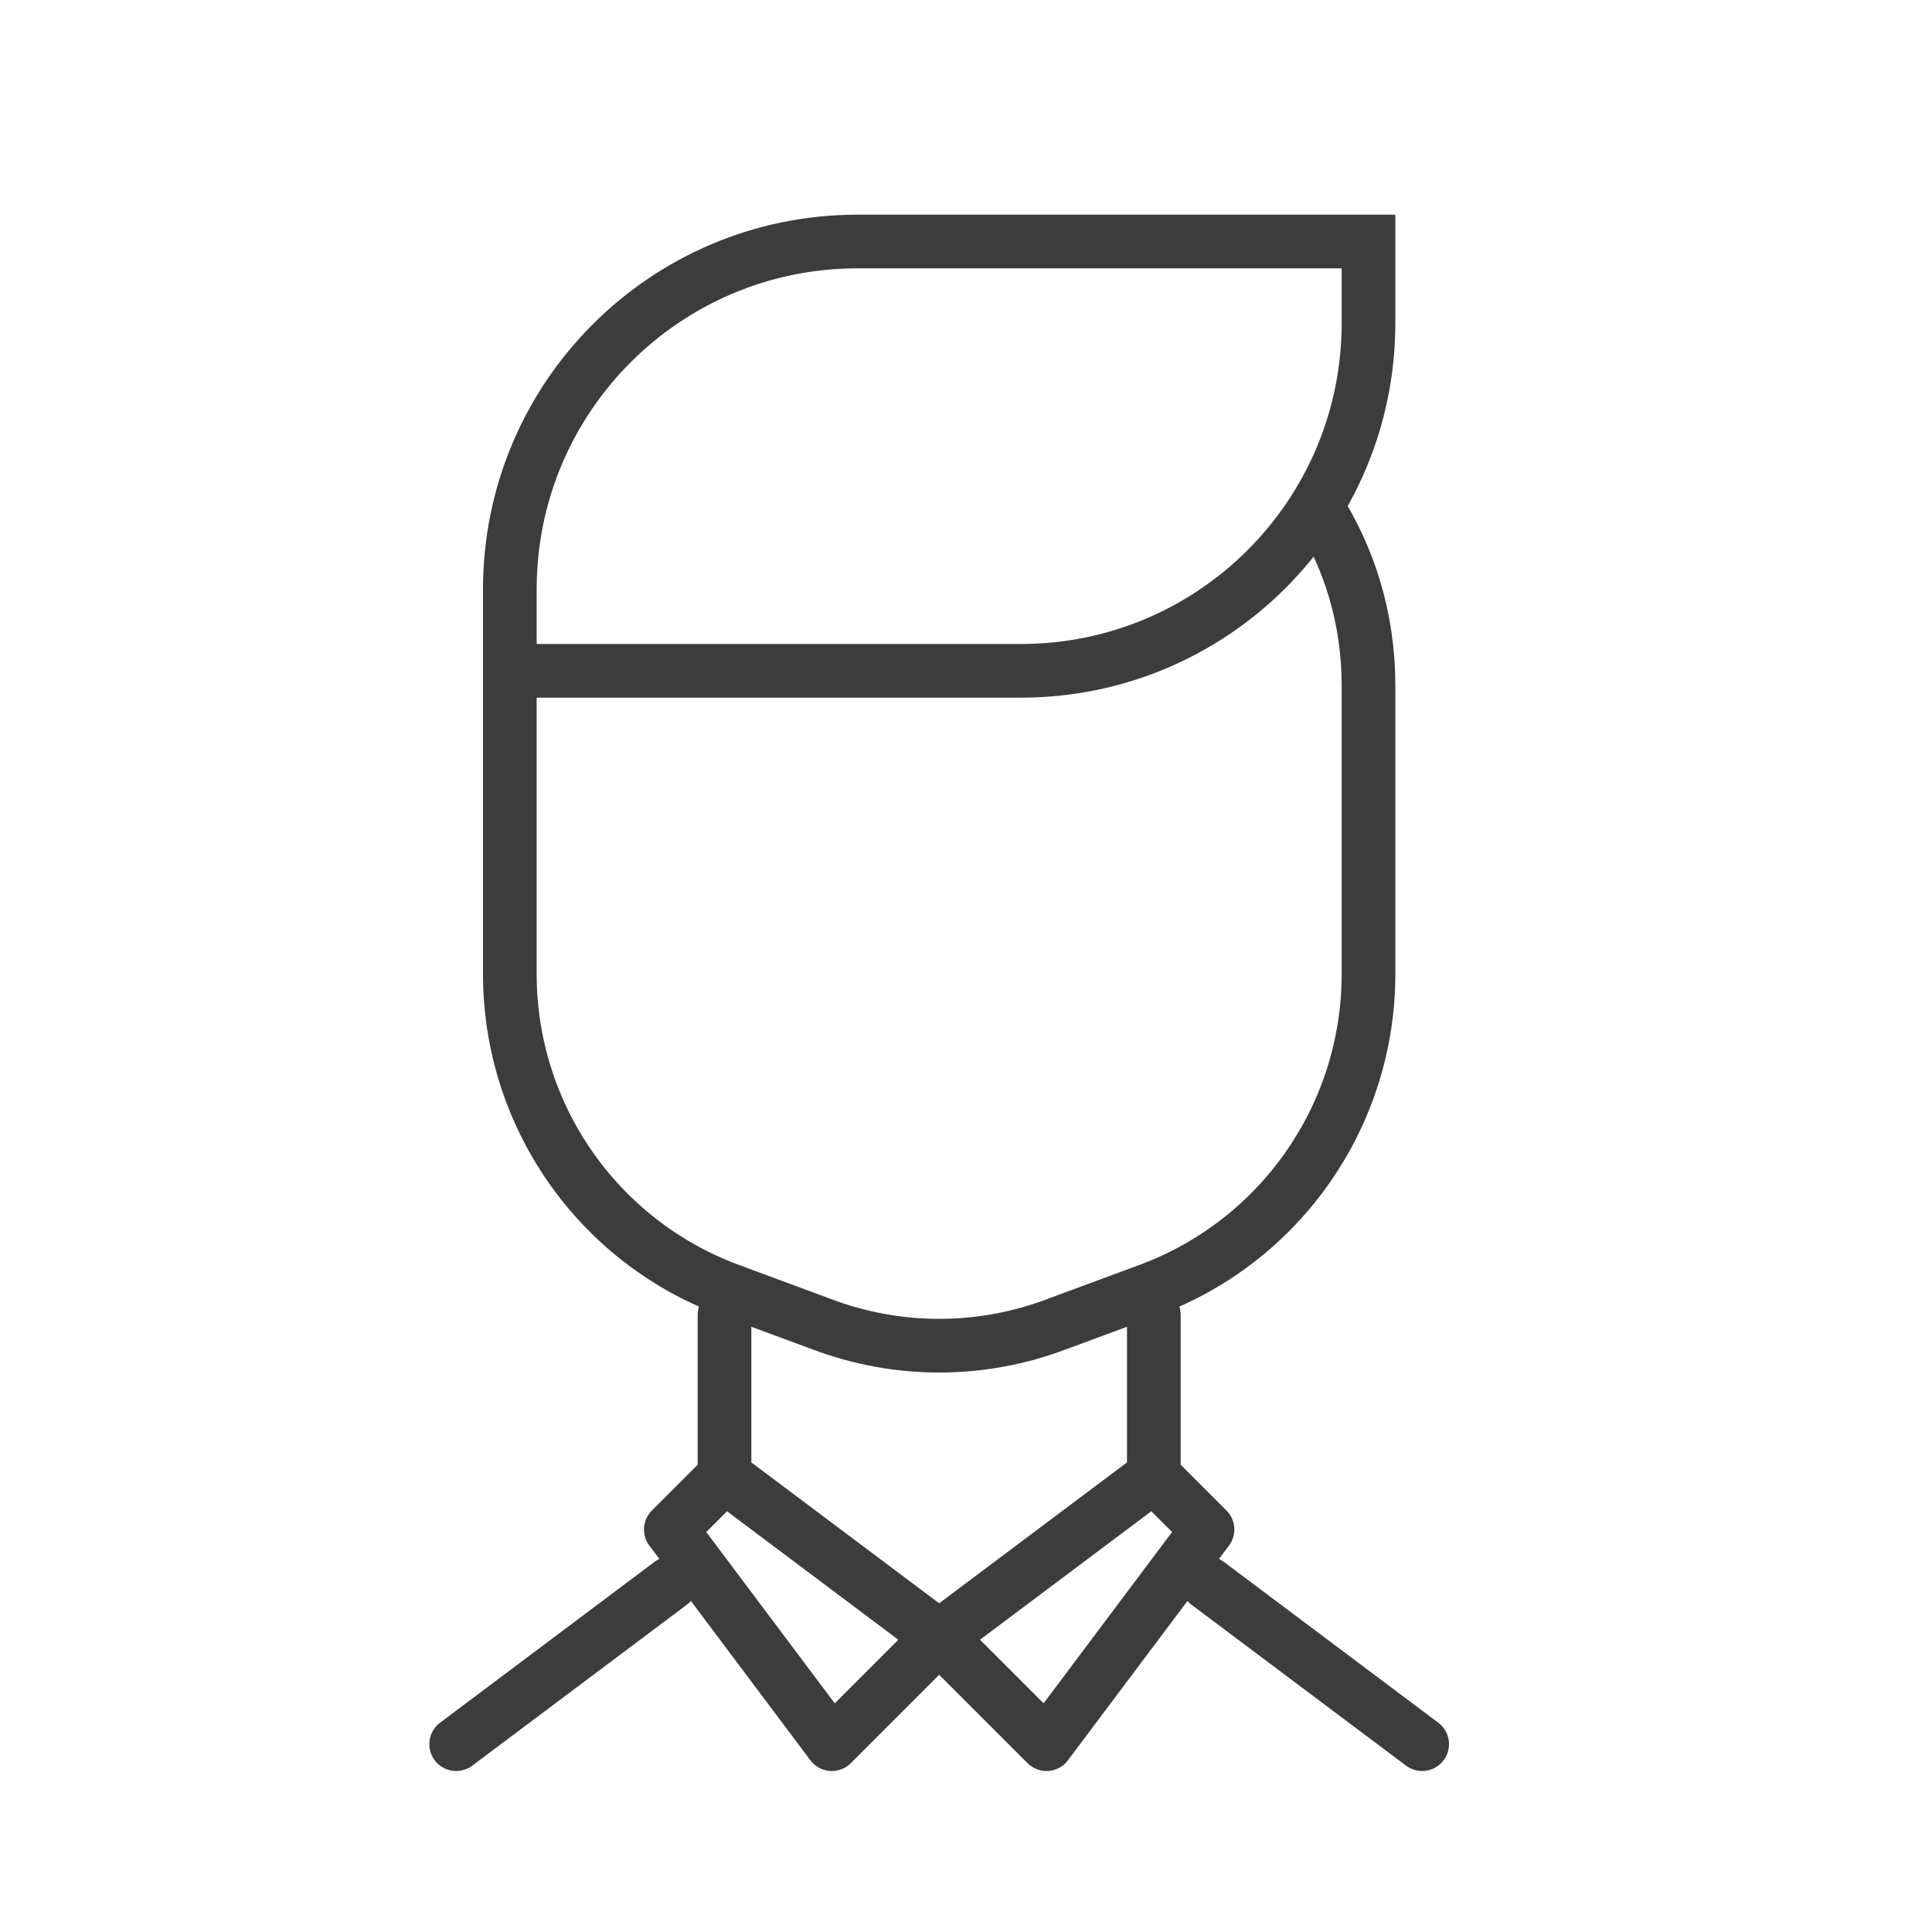 <svg width="36" height="36" viewBox="0 0 36 36" fill="none" xmlns="http://www.w3.org/2000/svg">
<path d="M24.52 9.42C25.15 10.39 25.5 11.54 25.5 12.77V18.15C25.5 20.77 23.88 23.11 21.43 24.03L19.7 24.67C18.28 25.21 16.72 25.21 15.3 24.67L13.57 24.03C11.12 23.11 9.5 20.77 9.5 18.15V12.77C9.5 12.68 9.5 12.59 9.51 12.5" stroke="#3C3C3C" stroke-miterlimit="10"/>
<path d="M13.5 24.5V27.5" stroke="#3C3C3C" stroke-linecap="round" stroke-linejoin="round"/>
<path d="M21.5 24.5V27.5" stroke="#3C3C3C" stroke-linecap="round" stroke-linejoin="round"/>
<path d="M22.5 29.5L26.5 32.5" stroke="#3C3C3C" stroke-linecap="round" stroke-linejoin="round"/>
<path d="M12.5 29.5L8.5 32.5" stroke="#3C3C3C" stroke-linecap="round" stroke-linejoin="round"/>
<path d="M15.98 4.5H25.5V6.02C25.5 9.6 22.6 12.5 19.02 12.5H9.5V10.98C9.5 7.4 12.4 4.5 15.98 4.5Z" stroke="#3C3C3C" stroke-miterlimit="10"/>
<path d="M21.5 27.5L22.5 28.5L19.5 32.5L17.5 30.5L21.5 27.5Z" stroke="#3C3C3C" stroke-linecap="round" stroke-linejoin="round"/>
<path d="M13.5 27.5L12.5 28.5L15.5 32.5L17.5 30.5L13.5 27.5Z" stroke="#3C3C3C" stroke-linecap="round" stroke-linejoin="round"/>
</svg>
